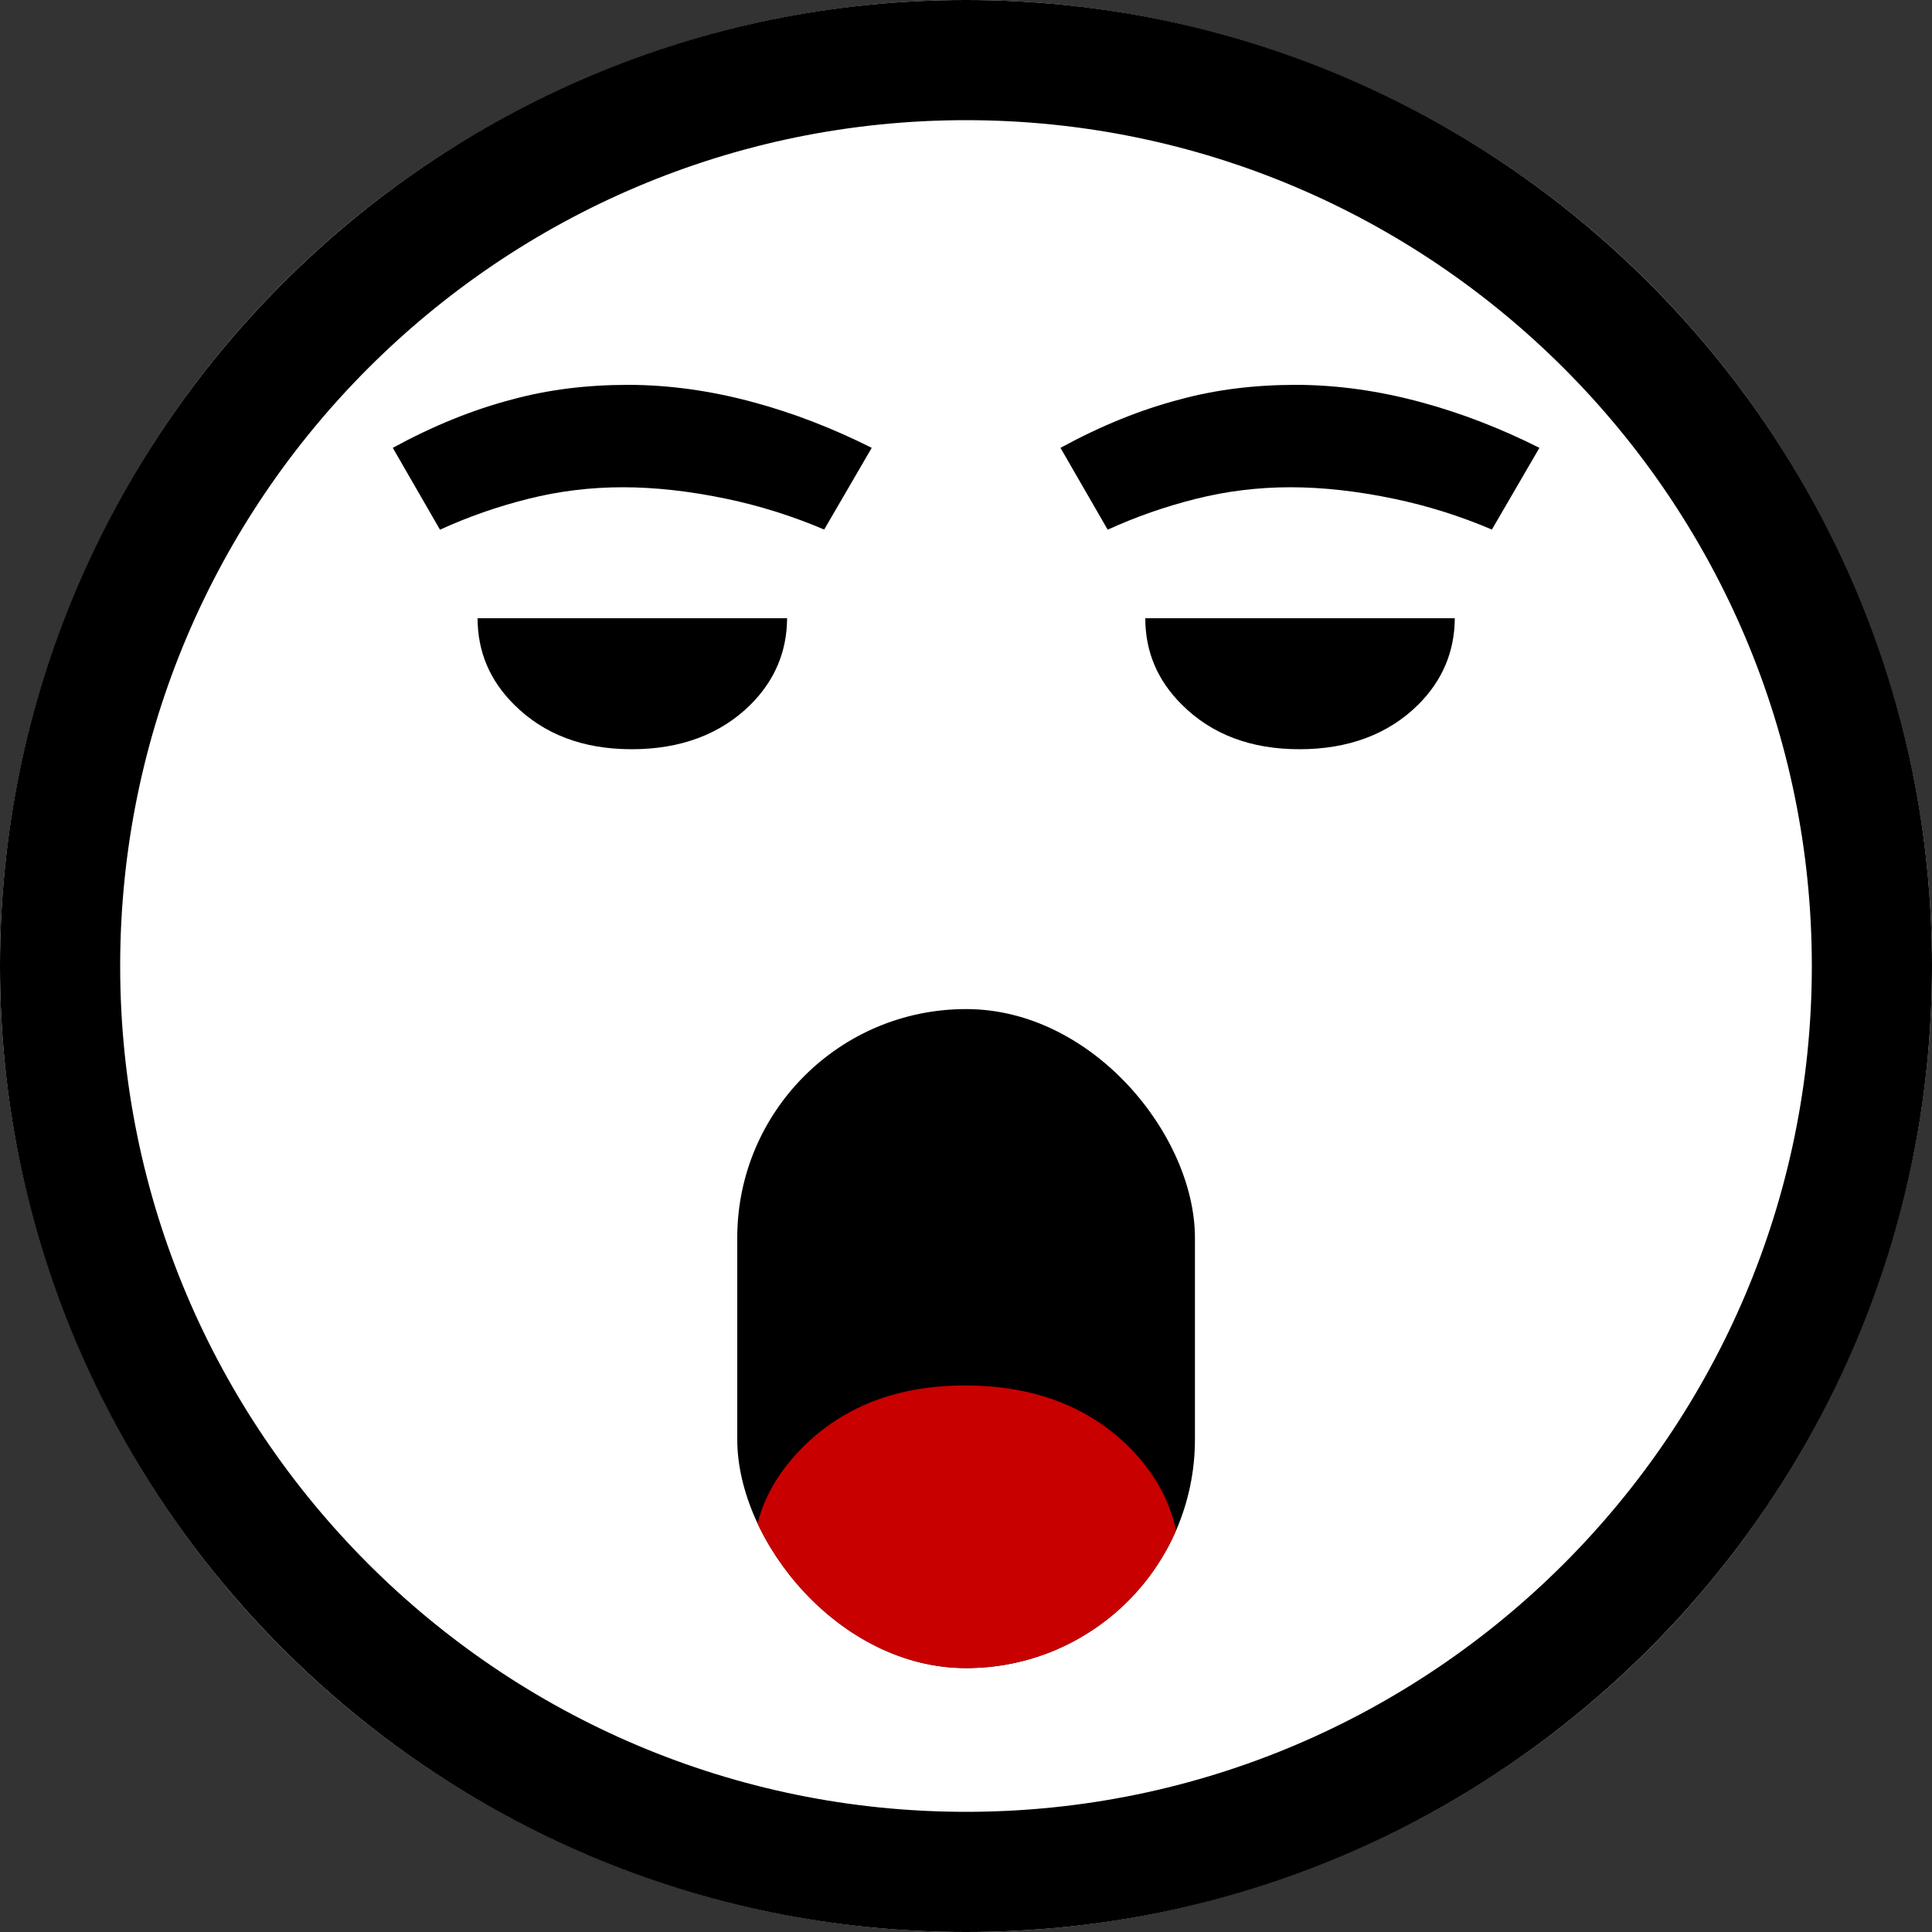<?xml version="1.0" encoding="UTF-8"?> <svg xmlns="http://www.w3.org/2000/svg" xmlns:xlink="http://www.w3.org/1999/xlink" id="uuid-51c68962-a375-4012-9e82-6a97940c368e" width="100" height="100" viewBox="0 0 100 100"><rect x="0" y="0" width="100" height="100" fill="#333333" stroke="none"/><defs><clipPath id="uuid-778a5e74-b7cc-497c-a2cb-eaf7b6440f51"><rect x="38.16" y="52.23" width="23.69" height="34.11" rx="11.84" ry="11.84" style="fill:none; stroke-width:0px;"></rect></clipPath></defs><g id="uuid-6fb40308-f327-4ed3-811a-b2589c102627"><circle cx="50" cy="50" r="50" style="fill:#fff; stroke-width:0px;"></circle><path d="m50,6.22c24.14,0,43.78,19.64,43.78,43.78s-19.64,43.78-43.78,43.78S6.22,74.14,6.22,50,25.86,6.22,50,6.22M50,0C22.39,0,0,22.39,0,50s22.39,50,50,50,50-22.39,50-50S77.61,0,50,0h0Z" style="stroke-width:0px;"></path><path d="m57.33,27.41l-2.44-4.23c2.09-1.14,4.16-1.98,6.2-2.51,1.84-.5,3.83-.75,5.97-.75s4.35.31,6.57.92c2.02.55,4.04,1.33,6.05,2.34l-2.46,4.23c-1.64-.7-3.33-1.23-5.05-1.59-1.91-.4-3.7-.6-5.37-.6s-3.31.2-4.9.6-3.11.93-4.55,1.59Z" style="stroke-width:0px;"></path><path d="m22.77,27.41l-2.44-4.23c2.09-1.14,4.16-1.98,6.2-2.51,1.84-.5,3.83-.75,5.97-.75s4.35.31,6.57.92c2.02.55,4.04,1.33,6.05,2.34l-2.46,4.23c-1.64-.7-3.33-1.23-5.05-1.59-1.91-.4-3.7-.6-5.37-.6s-3.31.2-4.9.6-3.11.93-4.55,1.59Z" style="stroke-width:0px;"></path><path d="m24.72,32c0,1.73.63,3.22,1.89,4.47,1.54,1.54,3.57,2.31,6.09,2.31s4.6-.77,6.15-2.31c1.25-1.25,1.88-2.74,1.89-4.47h-16Z" style="stroke-width:0px;"></path><path d="m59.28,32c0,1.73.63,3.22,1.89,4.47,1.54,1.54,3.57,2.31,6.09,2.31s4.6-.77,6.15-2.31c1.25-1.25,1.88-2.74,1.89-4.47h-16Z" style="stroke-width:0px;"></path><rect x="38.16" y="52.23" width="23.69" height="34.11" rx="11.84" ry="11.84" style="stroke-width:0px;"></rect><g style="clip-path:url(#uuid-778a5e74-b7cc-497c-a2cb-eaf7b6440f51);"><path d="m61.06,81.05c0,2.41-.87,4.49-2.61,6.22-2.13,2.13-4.96,3.2-8.49,3.2s-6.28-1.07-8.41-3.2c-1.74-1.74-2.61-3.81-2.61-6.22s.87-4.4,2.61-6.14c2.13-2.13,4.93-3.2,8.41-3.2s6.36,1.07,8.49,3.2c1.74,1.74,2.61,3.78,2.61,6.14Z" style="fill:#c90000; stroke-width:0px;"></path></g></g></svg> 